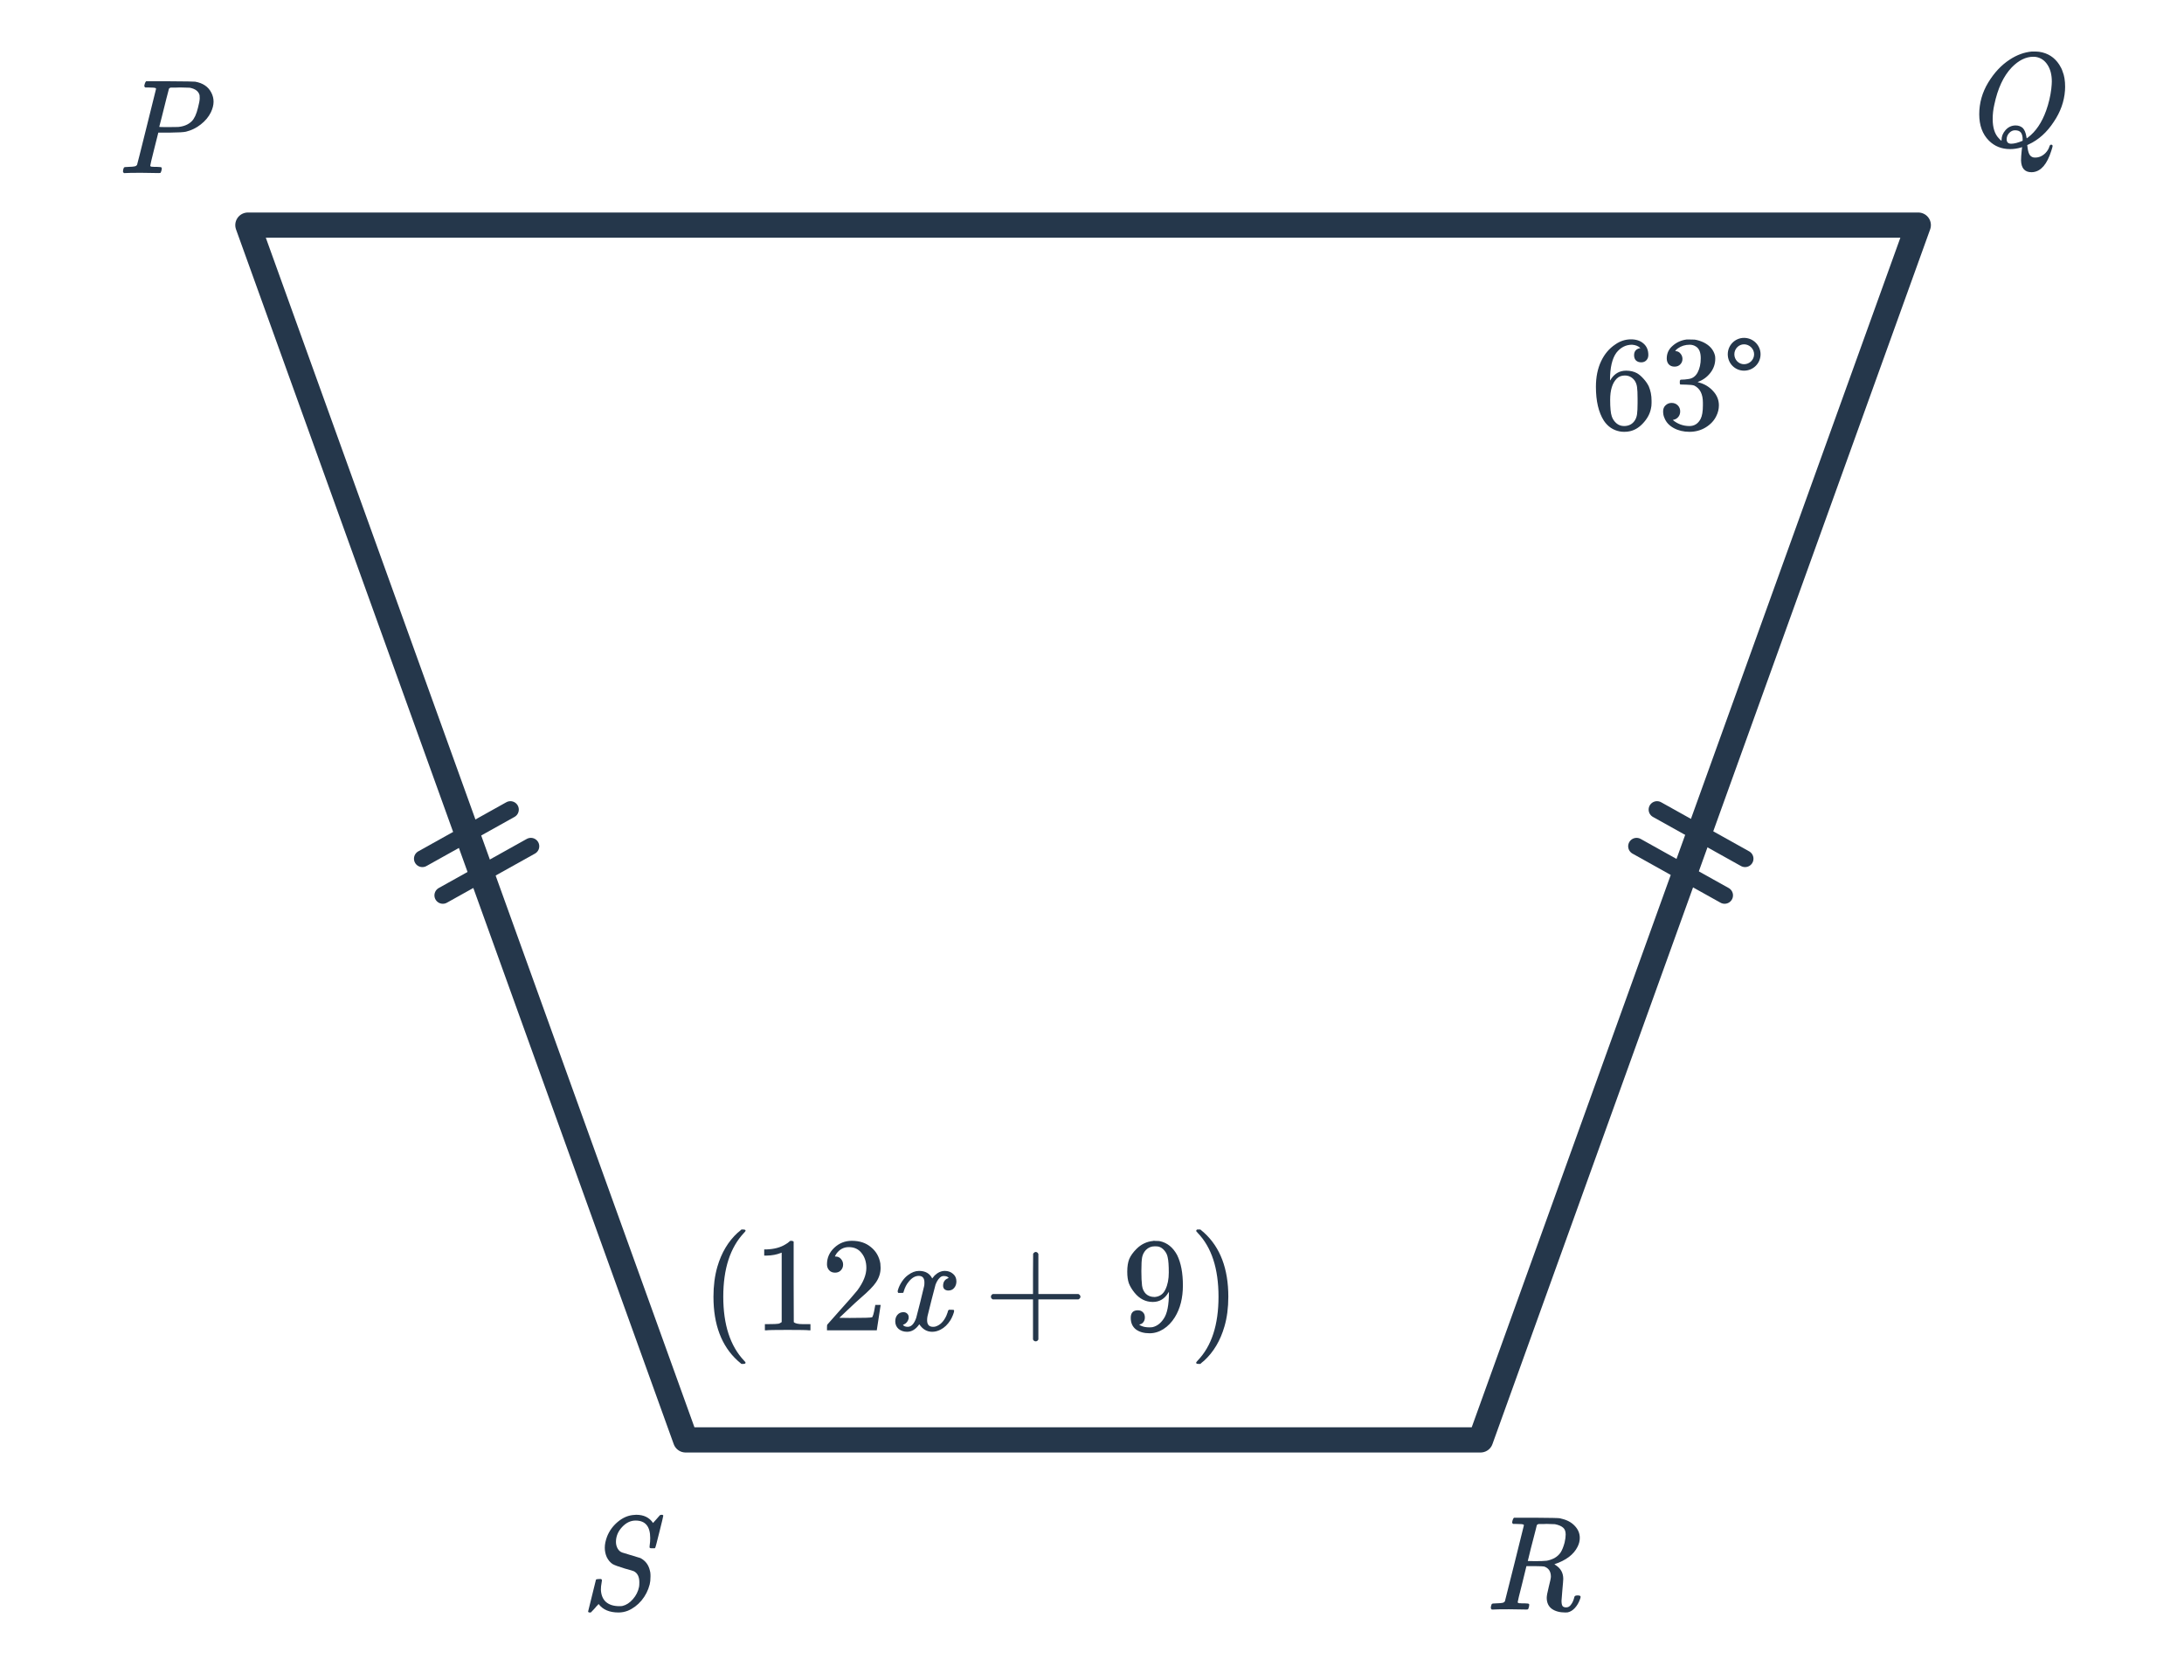 <svg width="260" height="200" viewBox="0 0 260 200" fill="none" xmlns="http://www.w3.org/2000/svg">
<path d="M14.752 20.603C14.677 20.529 14.64 20.47 14.64 20.427C14.64 20.257 14.677 20.097 14.752 19.947C14.794 19.894 14.976 19.867 15.296 19.867C15.68 19.857 15.93 19.835 16.048 19.803C16.176 19.771 16.266 19.707 16.32 19.611C16.341 19.569 16.72 18.065 17.456 15.099C18.202 12.134 18.576 10.63 18.576 10.587C18.576 10.577 18.57 10.561 18.56 10.539V10.507C18.496 10.443 18.17 10.411 17.584 10.411H17.296C17.232 10.358 17.194 10.315 17.184 10.283C17.173 10.241 17.189 10.139 17.232 9.979C17.274 9.841 17.328 9.739 17.392 9.675H20.224C22.112 9.686 23.114 9.702 23.232 9.723C24.149 9.883 24.789 10.315 25.152 11.019C25.333 11.361 25.424 11.723 25.424 12.107C25.424 12.502 25.317 12.923 25.104 13.371C24.837 13.915 24.437 14.395 23.904 14.811C23.381 15.227 22.794 15.515 22.144 15.675C21.877 15.739 21.237 15.777 20.224 15.787H18.848L18.368 17.691C18.048 18.961 17.888 19.638 17.888 19.723C17.888 19.745 17.893 19.766 17.904 19.787C17.925 19.798 17.946 19.809 17.968 19.819C18 19.83 18.032 19.841 18.064 19.851C18.106 19.851 18.154 19.851 18.208 19.851C18.261 19.851 18.309 19.857 18.352 19.867C18.405 19.867 18.464 19.867 18.528 19.867C18.602 19.867 18.666 19.867 18.72 19.867C19.05 19.867 19.226 19.899 19.248 19.963C19.269 19.995 19.264 20.097 19.232 20.267C19.178 20.459 19.13 20.566 19.088 20.587C19.056 20.598 18.992 20.603 18.896 20.603C18.682 20.603 18.346 20.598 17.888 20.587C17.429 20.577 17.066 20.571 16.8 20.571C15.808 20.571 15.178 20.582 14.912 20.603H14.752ZM22.592 10.443C22.528 10.433 22.149 10.422 21.456 10.411C21.296 10.411 21.125 10.417 20.944 10.427C20.773 10.427 20.634 10.427 20.528 10.427C20.421 10.427 20.362 10.427 20.352 10.427C20.245 10.438 20.165 10.486 20.112 10.571C20.101 10.593 20 10.982 19.808 11.739C19.626 12.486 19.44 13.233 19.248 13.979L18.96 15.099C18.96 15.121 19.306 15.131 20 15.131C20.736 15.131 21.141 15.126 21.216 15.115C21.898 15.051 22.437 14.822 22.832 14.427C23.141 14.118 23.386 13.585 23.568 12.827C23.696 12.347 23.765 11.979 23.776 11.723C23.776 11.531 23.77 11.403 23.76 11.339C23.642 10.87 23.253 10.571 22.592 10.443Z" fill="#25374B"/>
<path d="M88.76 162.22C88.76 162.316 88.664 162.364 88.472 162.364H88.264C88.189 162.3 88.04 162.172 87.816 161.98C85.896 160.231 84.936 157.692 84.936 154.364C84.936 153.063 85.09 151.874 85.4 150.796C85.89 149.122 86.696 147.772 87.816 146.748C87.89 146.684 87.976 146.615 88.072 146.54C88.168 146.455 88.232 146.396 88.264 146.364H88.472C88.6 146.364 88.68 146.38 88.712 146.412C88.744 146.444 88.76 146.476 88.76 146.508C88.76 146.551 88.701 146.631 88.584 146.748C86.93 148.498 86.104 151.036 86.104 154.364C86.104 157.692 86.93 160.231 88.584 161.98C88.701 162.098 88.76 162.178 88.76 162.22ZM96.306 158.364C96.125 158.332 95.277 158.316 93.762 158.316C92.269 158.316 91.432 158.332 91.25 158.364H91.058V157.628H91.474C92.093 157.628 92.493 157.612 92.674 157.58C92.76 157.57 92.888 157.506 93.058 157.388V149.116C93.037 149.116 92.994 149.132 92.93 149.164C92.44 149.356 91.89 149.458 91.282 149.468H90.978V148.732H91.282C92.178 148.7 92.925 148.498 93.522 148.124C93.714 148.018 93.88 147.895 94.018 147.756C94.04 147.724 94.104 147.708 94.21 147.708C94.317 147.708 94.408 147.74 94.482 147.804V152.588L94.498 157.388C94.658 157.548 95.005 157.628 95.538 157.628H96.066H96.482V158.364H96.306ZM99.41 151.5C99.112 151.5 98.877 151.404 98.706 151.212C98.536 151.02 98.45 150.786 98.45 150.508C98.45 149.74 98.738 149.084 99.314 148.54C99.901 147.986 100.6 147.708 101.41 147.708C102.328 147.708 103.085 147.959 103.682 148.46C104.29 148.951 104.664 149.596 104.802 150.396C104.824 150.588 104.834 150.764 104.834 150.924C104.834 151.543 104.648 152.124 104.274 152.668C103.976 153.116 103.373 153.73 102.466 154.508C102.082 154.839 101.549 155.33 100.866 155.98L99.922 156.876L101.138 156.892C102.813 156.892 103.704 156.866 103.81 156.812C103.853 156.802 103.906 156.69 103.97 156.476C104.013 156.359 104.088 155.996 104.194 155.388V155.34H104.834V155.388L104.386 158.316V158.364H98.45V158.06C98.45 157.847 98.461 157.724 98.482 157.692C98.493 157.682 98.941 157.175 99.826 156.172C100.989 154.882 101.736 154.028 102.066 153.612C102.781 152.642 103.138 151.751 103.138 150.94C103.138 150.236 102.952 149.65 102.578 149.18C102.216 148.7 101.704 148.46 101.042 148.46C100.424 148.46 99.922 148.738 99.538 149.292C99.517 149.335 99.485 149.394 99.442 149.468C99.41 149.522 99.394 149.554 99.394 149.564C99.394 149.575 99.421 149.58 99.474 149.58C99.741 149.58 99.954 149.676 100.114 149.868C100.285 150.06 100.37 150.284 100.37 150.54C100.37 150.807 100.28 151.036 100.098 151.228C99.928 151.41 99.698 151.5 99.41 151.5ZM110.978 158.54C110.349 158.54 109.837 158.242 109.442 157.644C109.026 158.242 108.541 158.54 107.986 158.54C107.592 158.54 107.256 158.428 106.978 158.204C106.712 157.97 106.578 157.666 106.578 157.292C106.578 156.983 106.664 156.727 106.834 156.524C107.016 156.311 107.256 156.204 107.554 156.204C107.736 156.204 107.885 156.263 108.002 156.38C108.12 156.487 108.178 156.636 108.178 156.828C108.178 156.903 108.173 156.962 108.162 157.004C108.077 157.303 107.906 157.516 107.65 157.644L107.49 157.708C107.586 157.868 107.778 157.948 108.066 157.948C108.493 157.948 108.829 157.591 109.074 156.876C109.106 156.78 109.266 156.156 109.554 155.004C109.842 153.852 109.997 153.212 110.018 153.084C110.04 152.988 110.05 152.85 110.05 152.668C110.05 152.146 109.826 151.884 109.378 151.884C108.962 151.884 108.573 152.103 108.21 152.54C107.933 152.86 107.725 153.26 107.586 153.74C107.565 153.836 107.544 153.89 107.522 153.9C107.501 153.911 107.4 153.916 107.218 153.916H106.946C106.861 153.831 106.845 153.714 106.898 153.564C106.994 153.223 107.154 152.887 107.378 152.556C107.602 152.226 107.842 151.97 108.098 151.788C108.536 151.458 108.973 151.292 109.41 151.292C110.157 151.292 110.68 151.591 110.978 152.188C111.053 152.082 111.149 151.964 111.266 151.836C111.65 151.474 112.056 151.292 112.482 151.292C112.866 151.292 113.192 151.41 113.458 151.644C113.725 151.868 113.858 152.167 113.858 152.54C113.858 152.85 113.768 153.111 113.586 153.324C113.416 153.527 113.186 153.628 112.898 153.628C112.728 153.628 112.578 153.58 112.45 153.484C112.333 153.378 112.274 153.239 112.274 153.068C112.274 152.62 112.466 152.322 112.85 152.172L112.946 152.124L112.818 152.012C112.712 151.938 112.568 151.9 112.386 151.9C112.269 151.9 112.173 151.916 112.098 151.948C111.81 152.098 111.57 152.418 111.378 152.908C111.346 153.004 111.186 153.618 110.898 154.748C110.61 155.868 110.45 156.514 110.418 156.684C110.386 156.844 110.37 157.004 110.37 157.164C110.37 157.687 110.605 157.948 111.074 157.948C111.181 157.948 111.277 157.938 111.362 157.916C111.906 157.756 112.338 157.33 112.658 156.636C112.797 156.284 112.866 156.082 112.866 156.028C112.866 156.018 112.898 155.98 112.962 155.916H113.234C113.448 155.916 113.56 155.932 113.57 155.964C113.581 155.975 113.586 156.007 113.586 156.06C113.586 156.146 113.538 156.311 113.442 156.556C113.346 156.791 113.25 156.988 113.154 157.148C112.824 157.671 112.429 158.05 111.97 158.284C111.64 158.455 111.309 158.54 110.978 158.54ZM118.192 154.684C118.043 154.61 117.968 154.503 117.968 154.364C117.968 154.226 118.043 154.119 118.192 154.044H122.976V151.644L122.992 149.244C123.099 149.106 123.2 149.036 123.296 149.036C123.435 149.036 123.542 149.116 123.616 149.276V154.044H128.384C128.544 154.13 128.624 154.236 128.624 154.364C128.624 154.492 128.544 154.599 128.384 154.684H123.616V159.452C123.542 159.602 123.435 159.676 123.296 159.676C123.158 159.676 123.051 159.602 122.976 159.452V154.684H118.192ZM136.293 156.828C136.293 157.052 136.235 157.239 136.117 157.388C136.011 157.538 135.867 157.628 135.685 157.66L135.621 157.676C135.621 157.687 135.659 157.719 135.733 157.772C135.808 157.815 135.867 157.842 135.909 157.852C136.155 157.959 136.459 158.012 136.821 158.012C137.024 158.012 137.163 158.002 137.237 157.98C137.749 157.852 138.181 157.522 138.533 156.988C138.949 156.391 139.157 155.356 139.157 153.884V153.772L139.077 153.9C138.64 154.626 138.027 154.988 137.237 154.988C136.384 154.988 135.659 154.62 135.061 153.884C134.752 153.5 134.528 153.127 134.389 152.764C134.261 152.402 134.197 151.943 134.197 151.388C134.197 150.77 134.277 150.263 134.437 149.868C134.608 149.474 134.896 149.074 135.301 148.668C135.856 148.114 136.517 147.799 137.285 147.724L137.333 147.708C137.365 147.708 137.392 147.708 137.413 147.708C137.435 147.708 137.467 147.714 137.509 147.724C137.563 147.724 137.605 147.724 137.637 147.724C137.861 147.724 138.016 147.735 138.101 147.756C138.965 147.948 139.643 148.498 140.133 149.404C140.592 150.332 140.821 151.538 140.821 153.02C140.821 154.514 140.501 155.778 139.861 156.812C139.488 157.41 139.035 157.879 138.501 158.22C137.979 158.551 137.429 158.716 136.853 158.716C136.181 158.716 135.637 158.562 135.221 158.252C134.816 157.932 134.613 157.474 134.613 156.876C134.613 156.279 134.896 155.98 135.461 155.98C135.707 155.98 135.904 156.055 136.053 156.204C136.213 156.354 136.293 156.562 136.293 156.828ZM137.909 148.396C137.803 148.375 137.653 148.364 137.461 148.364C137.056 148.364 136.709 148.508 136.421 148.796C136.197 149.031 136.048 149.314 135.973 149.644C135.909 149.964 135.877 150.519 135.877 151.308C135.877 152.034 135.904 152.61 135.957 153.036C136.011 153.442 136.165 153.772 136.421 154.028C136.688 154.274 137.024 154.396 137.429 154.396H137.493C138.069 154.343 138.485 154.044 138.741 153.5C139.008 152.946 139.141 152.274 139.141 151.484C139.141 150.652 139.099 150.055 139.013 149.692C138.96 149.383 138.827 149.106 138.613 148.86C138.411 148.615 138.176 148.46 137.909 148.396ZM142.485 146.38L142.549 146.364C142.603 146.364 142.656 146.364 142.709 146.364H142.901C142.976 146.428 143.125 146.556 143.349 146.748C145.269 148.498 146.229 151.036 146.229 154.364C146.229 155.676 146.075 156.86 145.765 157.916C145.275 159.602 144.469 160.956 143.349 161.98C143.275 162.044 143.189 162.114 143.093 162.188C142.997 162.274 142.933 162.332 142.901 162.364H142.709C142.581 162.364 142.496 162.354 142.453 162.332C142.421 162.311 142.405 162.258 142.405 162.172C142.416 162.162 142.475 162.092 142.581 161.964C144.235 160.247 145.061 157.714 145.061 154.364C145.061 151.015 144.235 148.482 142.581 146.764C142.475 146.636 142.416 146.567 142.405 146.556C142.405 146.471 142.432 146.412 142.485 146.38Z" fill="#25374B"/>
<path d="M241.848 20.501C241.048 20.501 240.632 20.037 240.6 19.109C240.6 18.8 240.627 18.4 240.68 17.909C240.712 17.696 240.728 17.563 240.728 17.509C240.696 17.52 240.654 17.536 240.6 17.557C240.163 17.685 239.731 17.749 239.304 17.749C238.291 17.749 237.448 17.413 236.776 16.741C236.008 15.973 235.624 14.928 235.624 13.605C235.624 12.272 235.976 11.019 236.68 9.845C237.395 8.661 238.254 7.744 239.256 7.093C240.099 6.539 240.974 6.219 241.88 6.133H242.072C242.382 6.133 242.611 6.144 242.76 6.165C243.784 6.315 244.579 6.821 245.144 7.685C245.336 7.984 245.47 8.256 245.544 8.501C245.747 8.992 245.848 9.6 245.848 10.325C245.848 10.549 245.843 10.699 245.832 10.773C245.736 12.096 245.288 13.344 244.488 14.517C243.678 15.755 242.686 16.645 241.512 17.189L241.336 17.269L241.352 17.365C241.395 17.813 241.47 18.139 241.576 18.341C241.683 18.555 241.848 18.688 242.072 18.741C242.104 18.752 242.174 18.757 242.28 18.757C242.739 18.757 243.15 18.576 243.512 18.213C243.747 17.968 243.907 17.696 243.992 17.397C244.035 17.28 244.099 17.221 244.184 17.221C244.28 17.221 244.339 17.269 244.36 17.365C244.36 17.44 244.307 17.637 244.2 17.957C243.71 19.515 243 20.357 242.072 20.485C242.03 20.496 241.955 20.501 241.848 20.501ZM238.28 16.661C238.28 16.235 238.44 15.84 238.76 15.477C239.091 15.115 239.491 14.933 239.96 14.933C240.291 14.933 240.574 15.035 240.808 15.237C241.022 15.461 241.166 15.813 241.24 16.293L241.272 16.469L241.432 16.357C242.36 15.653 243.08 14.587 243.592 13.157C243.891 12.315 244.094 11.461 244.2 10.597C244.243 10.192 244.264 9.893 244.264 9.701C244.264 8.901 244.094 8.24 243.752 7.717C243.411 7.184 242.942 6.869 242.344 6.773C242.28 6.763 242.184 6.757 242.056 6.757C241.171 6.757 240.318 7.179 239.496 8.021C238.515 9.045 237.822 10.528 237.416 12.469C237.288 13.024 237.224 13.589 237.224 14.165C237.224 15.2 237.47 15.968 237.96 16.469C238.12 16.651 238.222 16.741 238.264 16.741C238.275 16.741 238.28 16.715 238.28 16.661ZM240.792 16.613C240.792 16.24 240.723 15.963 240.584 15.781C240.446 15.6 240.211 15.509 239.88 15.509C239.614 15.509 239.379 15.621 239.176 15.845C238.984 16.059 238.888 16.304 238.888 16.581C238.888 16.933 239.07 17.109 239.432 17.109C239.784 17.109 240.238 16.992 240.792 16.757V16.613Z" fill="#25374B"/>
<path d="M177.59 191.603C177.515 191.528 177.478 191.469 177.478 191.427C177.478 191.256 177.515 191.096 177.59 190.947C177.633 190.893 177.814 190.867 178.134 190.867C178.518 190.856 178.769 190.835 178.886 190.803C179.014 190.771 179.105 190.707 179.158 190.611C179.179 190.568 179.558 189.064 180.294 186.099C181.041 183.133 181.414 181.629 181.414 181.587C181.414 181.576 181.409 181.56 181.398 181.539V181.507C181.334 181.443 181.009 181.411 180.422 181.411H180.134C180.07 181.357 180.033 181.315 180.022 181.283C180.011 181.24 180.027 181.139 180.07 180.979C180.113 180.84 180.166 180.739 180.23 180.675H182.774C184.566 180.685 185.542 180.707 185.702 180.739C185.723 180.749 185.782 180.765 185.878 180.787C186.55 180.936 187.083 181.224 187.478 181.651C187.873 182.067 188.07 182.541 188.07 183.075C188.07 183.427 187.985 183.773 187.814 184.115C187.355 185.053 186.433 185.752 185.046 186.211C185.089 186.243 185.142 186.28 185.206 186.323C185.803 186.707 186.102 187.251 186.102 187.955C186.102 188.083 186.065 188.547 185.99 189.347C185.926 190.136 185.894 190.541 185.894 190.563C185.894 190.84 185.931 191.043 186.006 191.171C186.081 191.288 186.23 191.347 186.454 191.347C186.689 191.347 186.881 191.235 187.03 191.011C187.201 190.797 187.334 190.493 187.43 190.099C187.451 189.981 187.579 189.923 187.814 189.923C188.049 189.923 188.166 189.976 188.166 190.083C188.166 190.168 188.145 190.259 188.102 190.355C187.953 190.781 187.745 191.139 187.478 191.427C187.222 191.704 186.939 191.875 186.63 191.939C186.577 191.949 186.486 191.955 186.358 191.955C185.686 191.955 185.147 191.811 184.742 191.523C184.337 191.224 184.134 190.781 184.134 190.195C184.134 189.981 184.214 189.555 184.374 188.915C184.545 188.243 184.63 187.837 184.63 187.699C184.63 187.069 184.363 186.664 183.83 186.483C183.755 186.461 183.382 186.445 182.71 186.435H181.718L181.206 188.531C180.854 189.907 180.678 190.637 180.678 190.723C180.678 190.744 180.683 190.765 180.694 190.787C180.715 190.797 180.737 190.808 180.758 190.819C180.79 190.829 180.822 190.84 180.854 190.851C180.897 190.851 180.945 190.851 180.998 190.851C181.051 190.851 181.099 190.856 181.142 190.867C181.195 190.867 181.254 190.867 181.318 190.867C181.393 190.867 181.457 190.867 181.51 190.867C181.841 190.867 182.017 190.899 182.038 190.963C182.059 190.995 182.054 191.096 182.022 191.267C181.979 191.459 181.931 191.565 181.878 191.587C181.835 191.597 181.782 191.603 181.718 191.603C181.515 191.603 181.179 191.597 180.71 191.587C180.251 191.576 179.894 191.571 179.638 191.571C178.667 191.571 178.043 191.581 177.766 191.603H177.59ZM186.39 182.675C186.39 182.291 186.283 182.013 186.07 181.843C185.857 181.661 185.537 181.528 185.11 181.443C185.046 181.432 184.715 181.421 184.118 181.411C183.99 181.411 183.851 181.416 183.702 181.427C183.563 181.427 183.446 181.427 183.35 181.427C183.254 181.427 183.201 181.427 183.19 181.427C183.083 181.437 183.003 181.485 182.95 181.571L182.838 182.035C182.763 182.333 182.673 182.685 182.566 183.091C182.459 183.496 182.353 183.907 182.246 184.323C182.15 184.739 182.065 185.091 181.99 185.379C181.915 185.667 181.878 185.816 181.878 185.827C182.155 185.837 182.443 185.843 182.742 185.843C183.382 185.843 183.841 185.827 184.118 185.795C184.395 185.752 184.699 185.651 185.03 185.491C185.35 185.309 185.601 185.085 185.782 184.819C185.963 184.541 186.123 184.147 186.262 183.635C186.347 183.261 186.39 182.941 186.39 182.675Z" fill="#25374B"/>
<path d="M71.535 189.251C71.567 189.891 71.77 190.376 72.144 190.707C72.528 191.037 73.055 191.203 73.728 191.203C73.919 191.203 74.053 191.192 74.127 191.171C74.565 191.064 74.97 190.797 75.344 190.371C75.728 189.933 75.973 189.443 76.079 188.899C76.101 188.781 76.112 188.6 76.112 188.355C76.112 187.704 75.893 187.267 75.456 187.043C75.402 187.011 75.045 186.904 74.383 186.723C73.605 186.488 73.114 186.307 72.912 186.179C72.634 185.987 72.41 185.72 72.24 185.379C72.079 185.027 71.999 184.648 71.999 184.243C71.999 183.837 72.09 183.395 72.272 182.915C72.538 182.243 72.954 181.667 73.519 181.187C74.085 180.707 74.688 180.429 75.328 180.355C75.498 180.333 75.637 180.323 75.743 180.323C76.639 180.323 77.306 180.648 77.743 181.299C77.893 181.139 78.031 180.984 78.159 180.835C78.298 180.675 78.4 180.557 78.463 180.483C78.538 180.408 78.586 180.36 78.608 180.339C78.618 180.339 78.639 180.339 78.671 180.339C78.704 180.328 78.73 180.323 78.751 180.323C78.89 180.323 78.96 180.36 78.96 180.435C78.96 180.509 78.805 181.16 78.496 182.387C78.197 183.603 78.031 184.227 77.999 184.259L77.951 184.307H77.695C77.61 184.307 77.546 184.307 77.504 184.307C77.472 184.307 77.439 184.301 77.407 184.291C77.376 184.28 77.354 184.264 77.344 184.243C77.333 184.221 77.328 184.189 77.328 184.147C77.328 184.072 77.333 184.008 77.344 183.955C77.386 183.688 77.407 183.4 77.407 183.091C77.407 181.704 76.826 181.011 75.663 181.011C75.066 181.011 74.528 181.272 74.047 181.795C73.567 182.317 73.328 182.904 73.328 183.555C73.328 183.843 73.397 184.109 73.535 184.355C73.674 184.589 73.856 184.744 74.079 184.819L76.24 185.475C76.826 185.784 77.2 186.269 77.359 186.931C77.413 187.112 77.439 187.293 77.439 187.475V187.699C77.439 188.061 77.407 188.365 77.344 188.611C77.162 189.325 76.837 189.965 76.368 190.531C75.898 191.085 75.354 191.491 74.736 191.747C74.383 191.885 74.016 191.955 73.632 191.955C72.554 191.955 71.765 191.619 71.263 190.947L71.12 191.107C71.098 191.128 71.061 191.165 71.007 191.219C70.965 191.272 70.912 191.336 70.847 191.411C70.784 191.485 70.73 191.544 70.688 191.587C70.485 191.811 70.373 191.928 70.352 191.939L70.303 191.955C70.261 191.955 70.229 191.955 70.207 191.955C70.079 191.955 70.016 191.912 70.016 191.827C70.016 191.795 70.325 190.541 70.944 188.067C70.965 188.003 71.088 187.971 71.311 187.971H71.567C71.632 188.035 71.663 188.083 71.663 188.115C71.663 188.157 71.647 188.264 71.615 188.435C71.562 188.691 71.535 188.963 71.535 189.251Z" fill="#25374B"/>
<path d="M29.509 26.798H91.823H166.932H228.368L202.313 99.104L176.258 171.409H117.878H81.618L55.563 99.104L29.509 26.798Z" stroke="#25374B" stroke-width="3" stroke-linecap="round" stroke-linejoin="round"/>
<path d="M207.746 102.221L197.266 96.375" stroke="#25374B" stroke-width="2" stroke-linecap="round"/>
<path d="M50.282 102.221L60.762 96.375" stroke="#25374B" stroke-width="2" stroke-linecap="round"/>
<path d="M205.31 106.587L194.83 100.741" stroke="#25374B" stroke-width="2" stroke-linecap="round"/>
<path d="M52.718 106.587L63.198 100.741" stroke="#25374B" stroke-width="2" stroke-linecap="round"/>
<path d="M195.286 41.437C195.052 41.202 194.721 41.069 194.294 41.037C193.548 41.037 192.924 41.357 192.422 41.997C191.921 42.69 191.67 43.767 191.67 45.229L191.686 45.293L191.814 45.085C192.252 44.445 192.844 44.125 193.59 44.125C194.081 44.125 194.513 44.226 194.886 44.429C195.142 44.578 195.398 44.797 195.654 45.085C195.91 45.362 196.118 45.661 196.278 45.981C196.502 46.503 196.614 47.074 196.614 47.693V47.981C196.614 48.226 196.588 48.455 196.534 48.669C196.406 49.298 196.076 49.89 195.542 50.445C195.084 50.925 194.572 51.223 194.006 51.341C193.836 51.383 193.622 51.405 193.366 51.405C193.164 51.405 192.982 51.389 192.822 51.357C192.033 51.207 191.404 50.781 190.934 50.077C190.305 49.085 189.99 47.741 189.99 46.045C189.99 44.893 190.193 43.885 190.598 43.021C191.004 42.157 191.569 41.485 192.294 41.005C192.87 40.599 193.494 40.397 194.166 40.397C194.785 40.397 195.281 40.562 195.654 40.893C196.038 41.223 196.23 41.677 196.23 42.253C196.23 42.519 196.15 42.733 195.99 42.893C195.841 43.053 195.638 43.133 195.382 43.133C195.126 43.133 194.918 43.058 194.758 42.909C194.609 42.759 194.534 42.551 194.534 42.285C194.534 41.805 194.785 41.522 195.286 41.437ZM194.582 45.277C194.284 44.893 193.9 44.701 193.43 44.701C193.036 44.701 192.716 44.823 192.47 45.069C191.948 45.591 191.686 46.434 191.686 47.597C191.686 48.546 191.75 49.202 191.878 49.565C191.985 49.885 192.166 50.157 192.422 50.381C192.678 50.605 192.982 50.717 193.334 50.717C193.878 50.717 194.294 50.514 194.582 50.109C194.742 49.885 194.844 49.618 194.886 49.309C194.929 48.999 194.95 48.551 194.95 47.965V47.709V47.453C194.95 46.845 194.929 46.386 194.886 46.077C194.844 45.767 194.742 45.501 194.582 45.277ZM199.35 43.645C199.062 43.645 198.833 43.554 198.662 43.373C198.502 43.191 198.422 42.957 198.422 42.669C198.422 42.061 198.662 41.554 199.142 41.149C199.622 40.733 200.177 40.487 200.806 40.413H201.046C201.42 40.413 201.654 40.418 201.75 40.429C202.102 40.482 202.46 40.594 202.822 40.765C203.526 41.117 203.969 41.618 204.15 42.269C204.182 42.375 204.198 42.519 204.198 42.701C204.198 43.33 204.001 43.895 203.606 44.397C203.222 44.887 202.737 45.239 202.15 45.453C202.097 45.474 202.097 45.49 202.15 45.501C202.172 45.511 202.225 45.527 202.31 45.549C202.961 45.73 203.51 46.071 203.958 46.573C204.406 47.063 204.63 47.623 204.63 48.253C204.63 48.69 204.529 49.111 204.326 49.517C204.07 50.061 203.649 50.514 203.062 50.877C202.486 51.229 201.841 51.405 201.126 51.405C200.422 51.405 199.798 51.255 199.254 50.957C198.71 50.658 198.342 50.258 198.15 49.757C198.044 49.533 197.99 49.271 197.99 48.973C197.99 48.674 198.086 48.434 198.278 48.253C198.481 48.061 198.721 47.965 198.998 47.965C199.297 47.965 199.542 48.061 199.734 48.253C199.926 48.445 200.022 48.685 200.022 48.973C200.022 49.218 199.953 49.431 199.814 49.613C199.676 49.794 199.489 49.911 199.254 49.965L199.142 49.997C199.718 50.477 200.38 50.717 201.126 50.717C201.713 50.717 202.156 50.434 202.454 49.869C202.636 49.517 202.726 48.978 202.726 48.253V47.933C202.726 46.919 202.385 46.242 201.702 45.901C201.542 45.837 201.217 45.799 200.726 45.789L200.054 45.773L200.006 45.741C199.985 45.709 199.974 45.623 199.974 45.485C199.974 45.357 199.99 45.277 200.022 45.245C200.054 45.213 200.081 45.197 200.102 45.197C200.401 45.197 200.71 45.17 201.03 45.117C201.5 45.053 201.857 44.791 202.102 44.333C202.348 43.863 202.47 43.303 202.47 42.653C202.47 41.959 202.284 41.495 201.91 41.261C201.686 41.111 201.436 41.037 201.158 41.037C200.625 41.037 200.156 41.181 199.75 41.469C199.708 41.49 199.66 41.527 199.606 41.581C199.553 41.623 199.51 41.666 199.478 41.709L199.43 41.773C199.462 41.783 199.5 41.794 199.542 41.805C199.756 41.826 199.932 41.927 200.07 42.109C200.22 42.29 200.294 42.498 200.294 42.733C200.294 42.989 200.204 43.207 200.022 43.389C199.852 43.559 199.628 43.645 199.35 43.645ZM209.59 42.173C209.59 41.101 208.71 40.221 207.622 40.221C206.55 40.221 205.686 41.101 205.686 42.173C205.686 43.261 206.55 44.125 207.622 44.125C208.71 44.125 209.59 43.261 209.59 42.173ZM208.822 42.173C208.822 42.829 208.278 43.357 207.622 43.357C206.982 43.357 206.47 42.829 206.47 42.173C206.47 41.533 206.982 40.989 207.622 40.989C208.278 40.989 208.822 41.533 208.822 42.173Z" fill="#25374B"/>
</svg>

